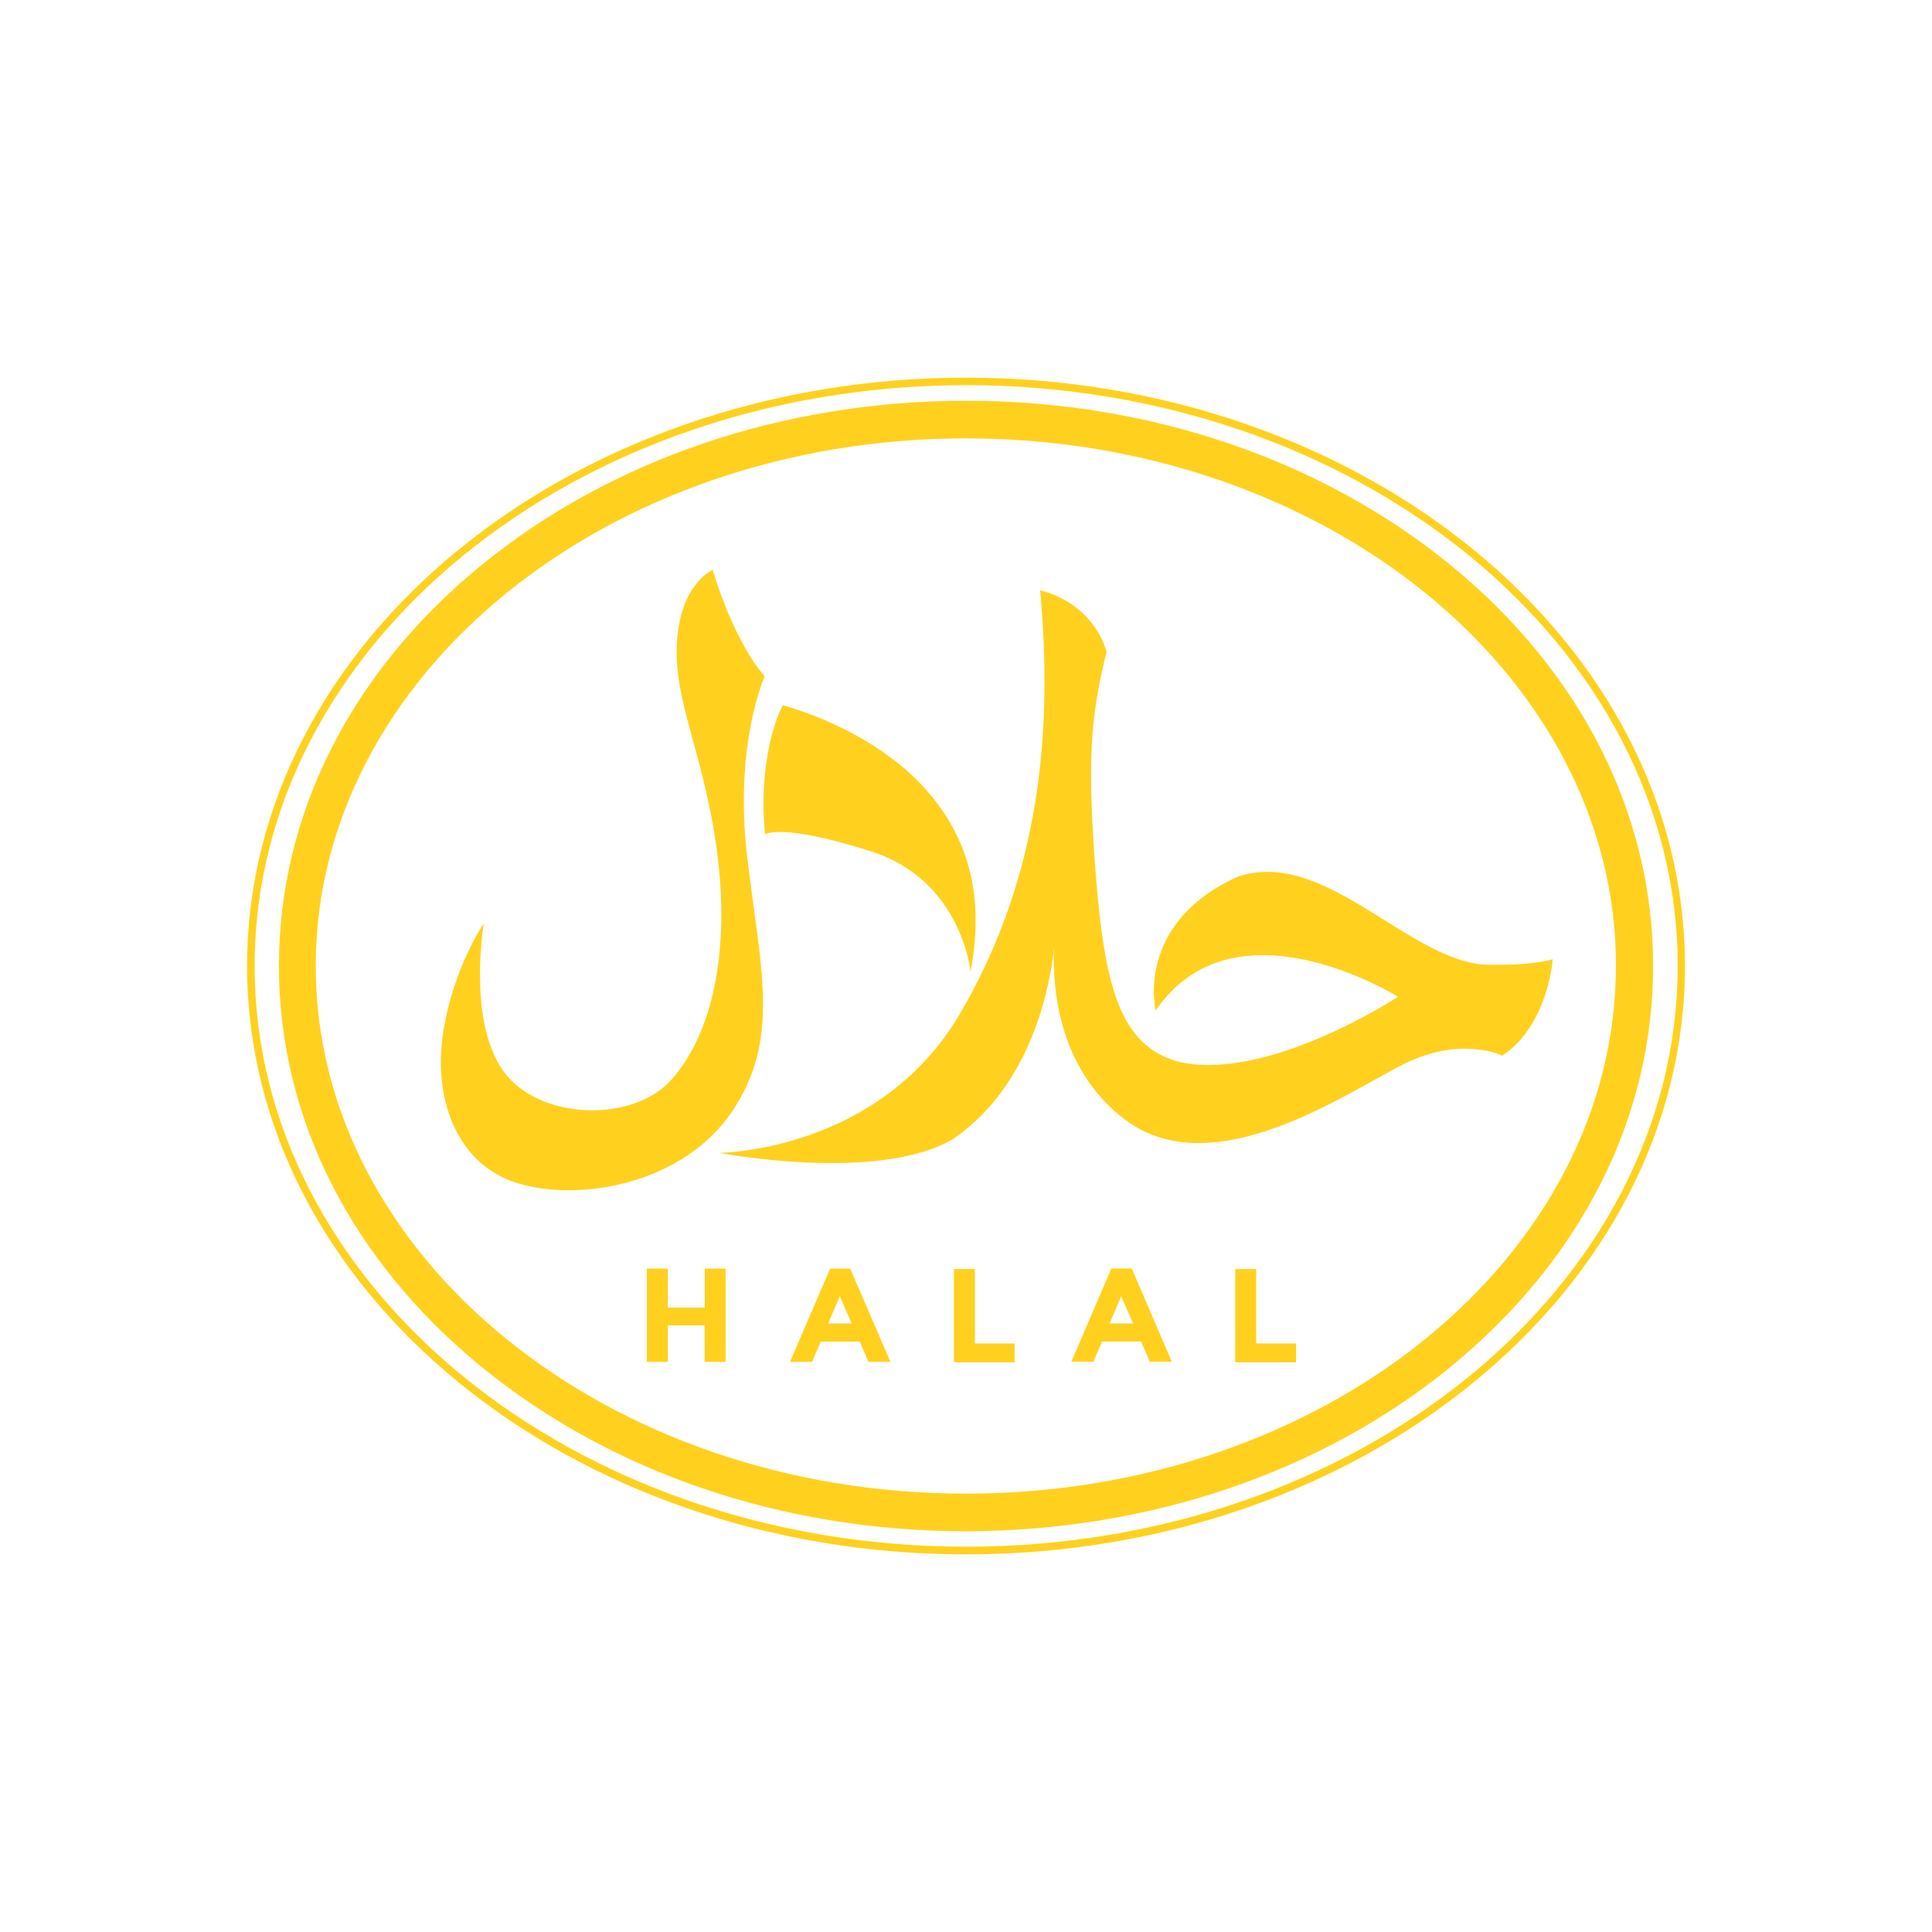 <svg xmlns="http://www.w3.org/2000/svg" width="800" height="800" viewBox="0 0 600 600"><defs><clipPath id="a"><path d="M76.738 117.285h446.793V483H76.738Zm0 0"/></clipPath><clipPath id="b"><path d="M482.223 297.875s-1.457 20.652-15.684 29.953c0 0-12.809-6.297-30.746 2.711-17.938 9.012-58.902 37.672-86.27 17.274-21.527-16.145-22.652-42.72-22.195-53.274-1.25 11.555-6.84 42.508-31.41 59.238-23.32 13.684-72.586 4.254-72.586 4.254s49.684-.207 74.922-43.426c25.113-43.05 28.7-88.273 24.781-131.242 0 0 15.684 2.922 20.649 19.067-5.258 20.648-6.051 35.207-3.254 70.793 2.918 35.543 8.3 51.351 25.113 56.402 27.7 6.84 68.625-20.066 68.625-20.066s-50.688-31.747-75.258 4.253c0 0-6.633-26.906 25.363-41.507 26.575-9.094 52.063 24.906 76.176 27.242 15.684.539 21.774-1.672 21.774-1.672M270.68 264.461c28.03 8.969 30.746 37.336 30.746 37.336 2.918-16.145 3.379-37.125-13.809-56.524-17.187-19.398-44.512-26.242-44.512-26.242s-3.253 5.508-5.05 17.399c-1.793 11.886-.457 22.652-.457 22.652s5.047-3.59 33.082 5.379m-38.59 2.004c-4.254-35.211 5.383-56.402 5.383-56.402-10.098-11.762-16.145-33.083-16.145-33.083s-10.094 4.258-11.098 22.653c-1.125 18.273 8.637 34.875 12.56 65.746 3.92 30.871-1.794 55.652-14.02 69.668-12.223 14.015-42.047 12.89-52.813-2.922-10.762-15.809-5.715-45.305-5.715-45.305s-9.3 13.352-12.554 33.418c-3.254 20.063 3.585 40.922 22.652 47.098 19.062 6.047 51.351.668 66.828-21.86 15.27-22.527 9.18-43.761 4.922-78.972Zm218.387 158.023c40.59-33.207 62.91-77.386 62.91-124.484s-22.32-91.317-62.91-124.524c-40.254-32.832-93.653-51.02-150.43-51.02s-110.258 18.188-150.512 51.02c-40.594 33.208-62.91 77.426-62.91 124.524s22.316 91.277 62.91 124.484c40.254 32.871 93.653 51.059 150.512 51.059 56.734-.125 110.133-18.188 150.43-51.02Zm51.355-124.484c0 90.398-90.527 163.863-201.91 163.863S98.055 390.277 98.055 300.004c0-90.274 90.527-163.863 201.91-163.863S501.87 209.605 501.87 300.004Zm21.441 0c0-100.746-100.16-182.719-223.226-182.719-123.063 0-223.309 81.973-223.309 182.719s100.16 182.719 223.309 182.719c123.148 0 223.226-81.973 223.226-182.72m-2.253 0c0 99.496-99.16 180.34-220.973 180.34S79.074 399.5 79.074 300.004c0-99.492 99.16-180.383 220.973-180.383 121.812 0 220.973 80.89 220.973 180.383M218.867 406.09h-11.472v-12.098h-6.508v28.95h6.508v-11.344h11.43v11.343h6.507v-28.949h-6.465Zm57.653 16.812-12.473-28.91h-6.258l-12.434 28.95h6.844l2.711-6.297h12.098l2.71 6.296h6.844Zm-12.016-11.89h-7.3l3.589-8.426Zm50.601 11.89v-5.675h-12.347v-23.11h-6.508v28.953h18.855Zm48.81 0-12.43-28.953h-6.34l-12.434 28.953h6.844l2.71-6.3h12.098l2.711 6.3Zm-12.013-11.89h-7.3l3.586-8.426Zm50.602 11.89v-5.675h-12.39v-23.11h-6.509v28.953h18.856v-.129Zm0 0"/></clipPath><clipPath id="d"><path d="M.738.285h446.703V365.88H.738Zm0 0"/></clipPath><clipPath id="e"><path d="M406.223 180.875s-1.457 20.652-15.684 29.953c0 0-12.809-6.297-30.746 2.711-17.938 9.012-58.902 37.672-86.27 17.274-21.527-16.145-22.652-42.72-22.195-53.274-1.25 11.555-6.84 42.508-31.41 59.238-23.32 13.684-72.586 4.254-72.586 4.254s49.684-.207 74.922-43.426c25.113-43.05 28.7-88.273 24.781-131.242 0 0 15.684 2.922 20.649 19.067-5.258 20.648-6.051 35.207-3.254 70.793 2.918 35.543 8.3 51.351 25.113 56.402 27.7 6.84 68.625-20.066 68.625-20.066s-50.688-31.746-75.258 4.254c0 0-6.633-26.907 25.363-41.508 26.575-9.094 52.063 24.906 76.176 27.242 15.684.539 21.774-1.672 21.774-1.672M194.68 147.461c28.03 8.969 30.746 37.336 30.746 37.336 2.918-16.145 3.379-37.125-13.809-56.524-17.187-19.398-44.512-26.242-44.512-26.242s-3.253 5.508-5.05 17.399c-1.793 11.886-.457 22.652-.457 22.652s5.047-3.59 33.082 5.379m-38.59 2.004c-4.254-35.211 5.383-56.402 5.383-56.402C151.375 81.3 145.328 59.98 145.328 59.98s-10.094 4.258-11.098 22.653c-1.125 18.273 8.637 34.875 12.56 65.746 3.92 30.871-1.794 55.652-14.02 69.668-12.223 14.016-42.047 12.89-52.813-2.922-10.762-15.809-5.715-45.305-5.715-45.305s-9.3 13.352-12.555 33.418c-3.253 20.063 3.586 40.922 22.653 47.098 19.062 6.047 51.351.668 66.828-21.86 15.27-22.527 9.18-43.761 4.922-78.972Zm218.387 158.023c40.59-33.207 62.91-77.386 62.91-124.484s-22.32-91.316-62.91-124.524c-40.254-32.832-93.653-51.02-150.43-51.02S113.789 25.649 73.535 58.48c-40.594 33.208-62.91 77.426-62.91 124.524s22.316 91.277 62.91 124.484c40.254 32.871 93.653 51.059 150.512 51.059 56.734-.125 110.133-18.188 150.43-51.02Zm51.355-124.484c0 90.398-90.527 163.863-201.91 163.863S22.055 273.277 22.055 183.004c0-90.274 90.527-163.863 201.91-163.863S425.87 92.605 425.87 183.004Zm21.441 0C447.273 82.258 347.113.285 224.047.285 100.984.285.738 82.258.738 183.004s100.16 182.719 223.309 182.719c123.148 0 223.226-81.973 223.226-182.72m-2.253 0c0 99.496-99.16 180.34-220.973 180.34S3.074 282.5 3.074 183.004c0-99.492 99.16-180.383 220.973-180.383 121.812 0 220.973 80.89 220.973 180.383M142.867 289.09h-11.472v-12.098h-6.508v28.95h6.508v-11.344h11.43v11.343h6.507v-28.949h-6.465Zm57.653 16.812-12.473-28.91h-6.258l-12.434 28.95h6.844l2.711-6.297h12.098l2.71 6.296h6.845Zm-12.016-11.89h-7.3l3.589-8.426Zm50.601 11.89v-5.675h-12.347v-23.11h-6.508v28.953h18.855Zm48.81 0-12.43-28.953h-6.34l-12.434 28.953h6.844l2.71-6.3h12.098l2.711 6.3Zm-12.013-11.89h-7.3l3.586-8.426Zm50.602 11.89v-5.675h-12.39v-23.11h-6.509v28.953h18.856v-.129Zm0 0"/></clipPath><clipPath id="c"><path d="M0 0h448v366H0z"/></clipPath></defs><g clip-path="url(#a)"><g clip-path="url(#b)"><g clip-path="url(#c)" transform="translate(76 117)"><g clip-path="url(#d)"><g clip-path="url(#e)"><path fill="#ffd11e" d="M.738.285h446.793v365.43H.738Zm0 0"/></g></g></g></g></g></svg>
